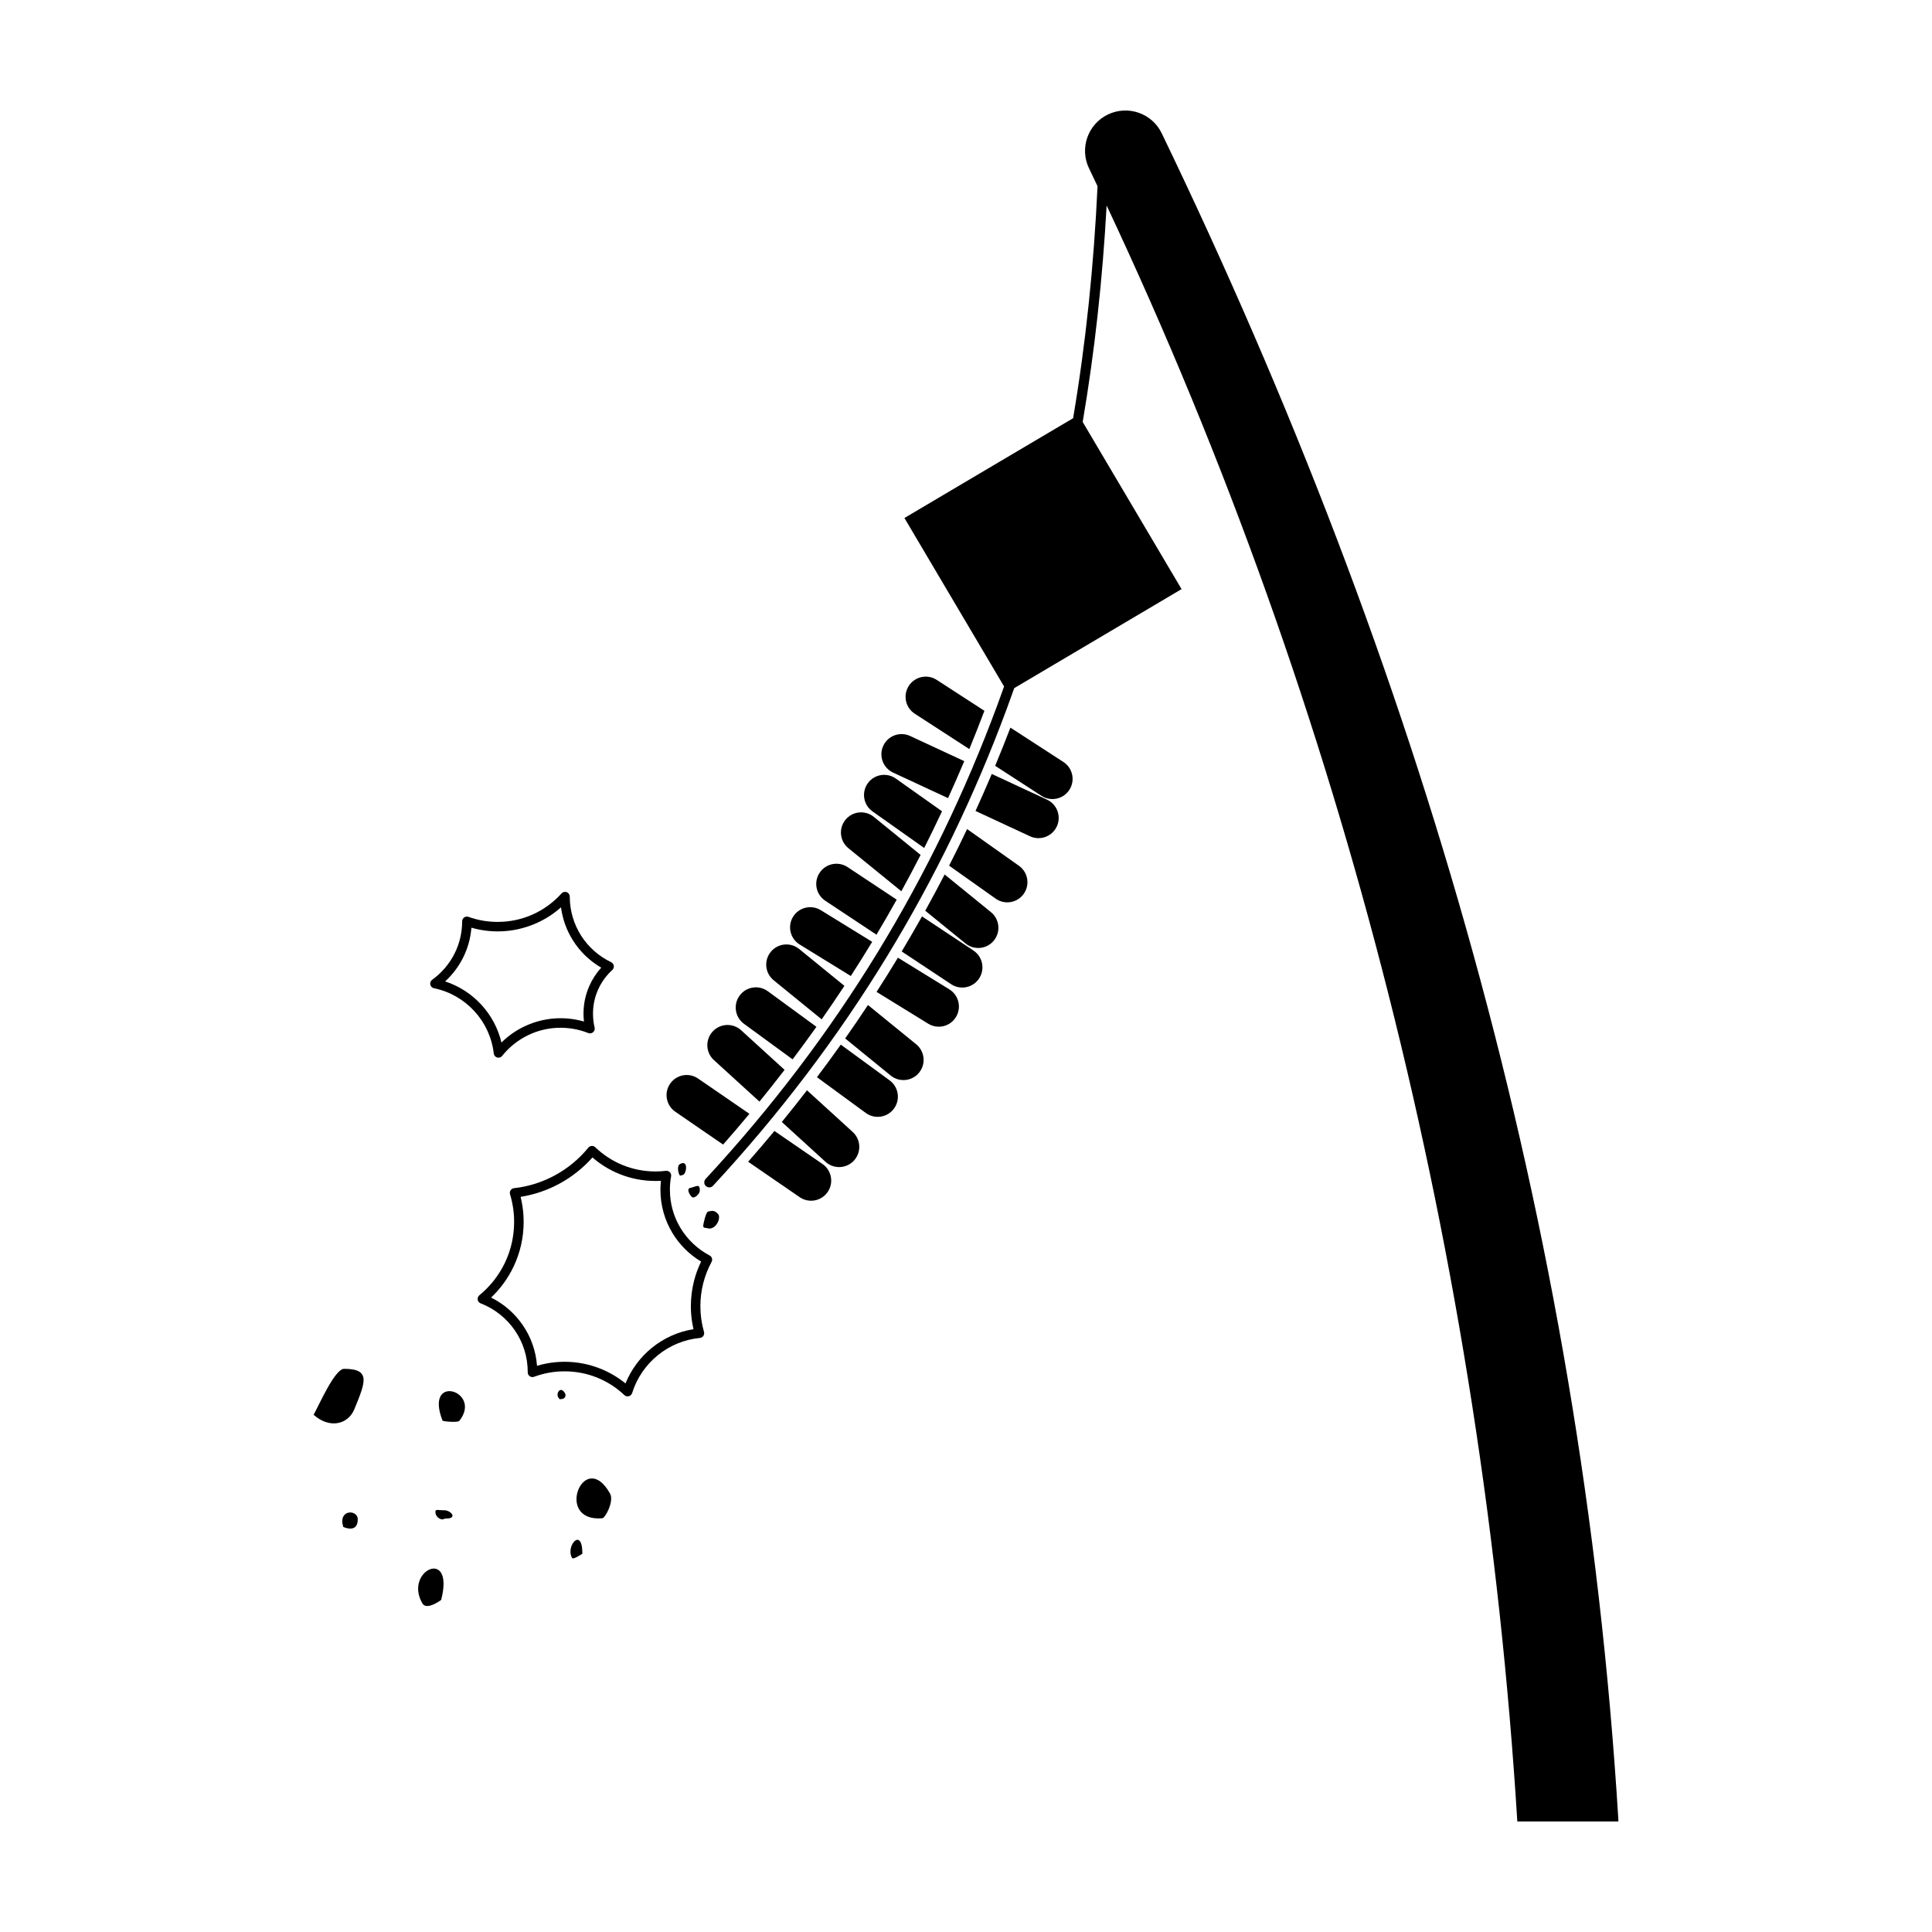 <?xml version="1.0" encoding="UTF-8"?>
<!-- Uploaded to: SVG Repo, www.svgrepo.com, Generator: SVG Repo Mixer Tools -->
<svg fill="#000000" width="800px" height="800px" version="1.1" viewBox="144 144 512 512" xmlns="http://www.w3.org/2000/svg">
 <g fill-rule="evenodd">
  <path d="m432.61 188.63c-2.57-5.32-0.332-11.715 4.984-14.281 5.32-2.57 11.719-0.336 14.281 4.984 68.449 142.02 111.29 288.72 120.99 446.6 0.016 0.262 0.02 0.523 0.02 0.785h-26.777c-9.211-148.33-45.695-293.99-108.84-428.26-1.074 19.527-3.16 38.664-6.344 57.367l26.203 44.297-44.344 26.238c-0.66 1.867-1.336 3.734-2.023 5.594-16.914 45.621-42.285 87.941-77.805 126.29-0.504 0.539-1.344 0.574-1.891 0.07-0.539-0.5-0.57-1.344-0.07-1.883 35.262-38.074 60.445-80.09 77.25-125.4 0.629-1.699 1.246-3.402 1.848-5.109l-26.41-44.648 44.703-26.445c3.387-20.016 5.5-40.52 6.473-61.48-0.734-1.574-1.488-3.141-2.242-4.715z"/>
  <path d="m411.77 336.83 14.047 9.105c2.473 1.605 3.18 4.918 1.57 7.391-1.605 2.473-4.918 3.18-7.394 1.57l-12.262-7.949c1.395-3.352 2.738-6.723 4.039-10.117z"/>
  <path d="m386.42 333.14c-2.473-1.605-3.18-4.918-1.57-7.391 1.605-2.473 4.918-3.18 7.391-1.57l12.637 8.188c-1.285 3.402-2.621 6.781-3.996 10.148z"/>
  <path d="m406.83 349.11 14.621 6.797c2.684 1.238 3.859 4.418 2.621 7.098-1.238 2.684-4.418 3.859-7.106 2.621l-14.445-6.715c1.48-3.254 2.922-6.519 4.309-9.801z"/>
  <path d="m380.69 348.75c-2.684-1.238-3.856-4.414-2.621-7.098 1.234-2.684 4.418-3.856 7.098-2.621l14.375 6.68c-1.387 3.285-2.82 6.555-4.301 9.805z"/>
  <path d="m400.29 363.71 13.738 9.73c2.41 1.699 2.977 5.031 1.273 7.438-1.703 2.402-5.027 2.977-7.438 1.273l-12.34-8.742c1.645-3.215 3.227-6.445 4.766-9.699z"/>
  <path d="m375.23 359.04c-2.41-1.699-2.977-5.031-1.281-7.438 1.699-2.41 5.031-2.977 7.438-1.281l12.258 8.68c-1.527 3.258-3.102 6.504-4.727 9.723z"/>
  <path d="m394.34 375.75 12.273 9.977c2.293 1.863 2.637 5.231 0.777 7.523-1.863 2.293-5.231 2.637-7.523 0.777l-10.672-8.676c1.77-3.188 3.481-6.387 5.144-9.602z"/>
  <path d="m368.83 368.78c-2.293-1.863-2.637-5.231-0.777-7.523 1.859-2.293 5.231-2.637 7.516-0.777l12.402 10.082c-1.652 3.231-3.356 6.438-5.106 9.629z"/>
  <path d="m388.34 386.86 13.621 9.035c2.465 1.633 3.141 4.949 1.508 7.418-1.633 2.465-4.953 3.141-7.418 1.508l-13.094-8.68c1.848-3.078 3.641-6.172 5.383-9.281z"/>
  <path d="m362.71 382.71c-2.465-1.633-3.141-4.949-1.508-7.41 1.633-2.465 4.949-3.141 7.418-1.512l13.012 8.629c-1.738 3.113-3.527 6.207-5.359 9.285z"/>
  <path d="m381.96 397.8 13.629 8.395c2.508 1.551 3.285 4.84 1.738 7.352-1.547 2.516-4.84 3.289-7.352 1.738l-13.68-8.422c1.938-3 3.828-6.023 5.664-9.062z"/>
  <path d="m355.91 394.3c-2.508-1.551-3.285-4.84-1.738-7.352 1.547-2.508 4.84-3.289 7.352-1.738l13.613 8.383c-1.84 3.039-3.727 6.062-5.668 9.059z"/>
  <path d="m374.02 410.34 12.773 10.402c2.293 1.863 2.637 5.231 0.777 7.516-1.859 2.289-5.231 2.637-7.523 0.777l-12.07-9.836c2.062-2.926 4.078-5.887 6.043-8.859z"/>
  <path d="m349.03 403.78c-2.293-1.863-2.637-5.231-0.777-7.516 1.863-2.293 5.231-2.641 7.523-0.777l12 9.773c-1.961 2.977-3.969 5.941-6.027 8.879z"/>
  <path d="m366.82 420.84 12.941 9.473c2.383 1.742 2.898 5.094 1.152 7.477-1.75 2.383-5.094 2.898-7.477 1.152l-12.938-9.473c2.152-2.856 4.262-5.731 6.32-8.629z"/>
  <path d="m341.16 415.32c-2.383-1.75-2.902-5.094-1.152-7.477 1.742-2.383 5.094-2.902 7.477-1.152l12.879 9.422c-2.055 2.898-4.168 5.773-6.316 8.629z"/>
  <path d="m357.86 432.94 12.113 11.039c2.188 1.988 2.344 5.375 0.352 7.562-1.988 2.188-5.371 2.344-7.559 0.352l-11.578-10.555c2.273-2.781 4.5-5.582 6.672-8.398z"/>
  <path d="m333.2 424.94c-2.188-1.988-2.344-5.375-0.352-7.562 1.988-2.188 5.371-2.344 7.559-0.352l11.516 10.496c-2.172 2.828-4.394 5.629-6.66 8.414z"/>
  <path d="m349.23 443.72 12.734 8.75c2.43 1.668 3.043 4.988 1.379 7.418-1.668 2.43-4.988 3.047-7.418 1.379l-13.664-9.391c2.375-2.699 4.695-5.414 6.969-8.156z"/>
  <path d="m322.96 438.62c-2.43-1.668-3.047-4.988-1.379-7.418 1.668-2.43 4.988-3.047 7.418-1.379l13.609 9.352c-2.277 2.734-4.606 5.453-6.977 8.148z"/>
  <path d="m317.69 456.97c-3.359 0-6.57-0.656-9.516-1.844-2.637-1.062-5.055-2.551-7.164-4.383-2.465 2.769-5.406 5.125-8.699 6.914-3.164 1.727-6.648 2.938-10.344 3.523 0.211 0.84 0.379 1.699 0.504 2.559 0.203 1.336 0.301 2.699 0.301 4.074 0 4.223-0.945 8.23-2.648 11.812-1.473 3.113-3.512 5.906-5.977 8.242 3.379 1.676 6.266 4.203 8.383 7.289 2.137 3.113 3.492 6.805 3.785 10.793 0.898-0.266 1.82-0.484 2.75-0.656 1.492-0.266 3.019-0.406 4.551-0.406 3.332 0 6.519 0.641 9.445 1.805 2.445 0.973 4.699 2.301 6.707 3.934 1.496-3.703 3.914-6.941 6.969-9.426 3.117-2.535 6.902-4.289 11.047-4.949-0.176-0.762-0.316-1.527-0.43-2.301-0.176-1.254-0.266-2.519-0.266-3.797 0-2.297 0.289-4.535 0.832-6.672l-0.004-0.004c0.453-1.789 1.09-3.512 1.891-5.144-3.113-1.863-5.727-4.469-7.602-7.566-2.019-3.344-3.184-7.262-3.184-11.453 0-0.637 0.031-1.309 0.098-2.004v-0.004l0.035-0.371c-0.512 0.023-1.008 0.035-1.465 0.035zm-8.586-4.176c2.644 1.066 5.543 1.652 8.578 1.652 0.5 0 0.961-0.012 1.395-0.035 0.449-0.031 0.91-0.07 1.391-0.133v0.004c0.121-0.016 0.242-0.012 0.367 0.012 0.68 0.121 1.137 0.77 1.012 1.457-0.105 0.578-0.188 1.176-0.242 1.77-0.051 0.551-0.074 1.148-0.074 1.785 0 3.719 1.031 7.195 2.82 10.152 1.855 3.059 4.508 5.566 7.668 7.238l0.051 0.023c0.609 0.332 0.836 1.094 0.504 1.703-0.957 1.758-1.707 3.664-2.215 5.668-0.492 1.934-0.75 3.965-0.75 6.062 0 1.184 0.082 2.336 0.238 3.457 0.16 1.137 0.398 2.246 0.699 3.305 0.031 0.098 0.051 0.191 0.059 0.289 0.066 0.691-0.441 1.301-1.133 1.367-4.207 0.406-8.051 2.062-11.156 4.586-3.152 2.562-5.551 6.035-6.793 10.012-0.055 0.176-0.152 0.344-0.289 0.488-0.473 0.508-1.27 0.527-1.777 0.055-2.109-1.996-4.594-3.594-7.324-4.676-2.629-1.043-5.508-1.617-8.523-1.617-1.422 0-2.793 0.125-4.106 0.359-1.324 0.238-2.621 0.594-3.859 1.047-0.16 0.074-0.344 0.117-0.535 0.117-0.695 0-1.258-0.562-1.258-1.258v-0.086c0-4.086-1.258-7.879-3.402-11.012-2.195-3.203-5.32-5.715-8.984-7.148-0.227-0.07-0.438-0.211-0.605-0.406-0.438-0.539-0.363-1.336 0.176-1.773 2.867-2.348 5.203-5.316 6.805-8.695 1.543-3.254 2.402-6.898 2.402-10.742 0-1.266-0.09-2.508-0.273-3.715-0.18-1.219-0.441-2.398-0.785-3.531-0.035-0.098-0.059-0.203-0.07-0.309-0.074-0.691 0.418-1.316 1.113-1.387 3.906-0.434 7.578-1.629 10.871-3.426 3.387-1.844 6.379-4.336 8.812-7.309l0.066-0.074c0.48-0.5 1.273-0.516 1.777-0.035 2.117 2.027 4.606 3.656 7.352 4.758z"/>
  <path d="m303.33 400.44c-3.043-1.77-5.617-4.246-7.492-7.219-1.648-2.606-2.75-5.582-3.164-8.77-1.926 1.707-4.109 3.129-6.5 4.191-3.148 1.402-6.625 2.188-10.277 2.188-1.48 0-2.938-0.133-4.359-0.379-0.883-0.152-1.754-0.352-2.606-0.598-0.227 2.906-1.031 5.656-2.309 8.133-1.18 2.301-2.762 4.367-4.656 6.098 3.727 1.219 7.027 3.379 9.617 6.203 2.543 2.781 4.41 6.203 5.309 9.992 1.742-1.723 3.769-3.16 6-4.231 2.934-1.41 6.211-2.207 9.668-2.207 1.438 0 2.84 0.137 4.219 0.402 0.664 0.125 1.324 0.289 1.977 0.473-0.082-0.695-0.121-1.395-0.121-2.098 0-2.606 0.551-5.09 1.543-7.336 0.793-1.781 1.863-3.414 3.152-4.844zm-5.371-8.555c1.93 3.055 4.711 5.531 8 7.106 0.141 0.07 0.277 0.168 0.387 0.293 0.469 0.516 0.43 1.309-0.086 1.777-1.602 1.461-2.898 3.246-3.785 5.25-0.852 1.93-1.324 4.066-1.324 6.316 0 0.637 0.035 1.254 0.105 1.859v0.004c0.074 0.637 0.18 1.246 0.324 1.82 0.055 0.242 0.047 0.504-0.055 0.75-0.258 0.645-0.988 0.957-1.629 0.707-1.137-0.453-2.344-0.805-3.594-1.047-1.203-0.23-2.453-0.352-3.742-0.352-3.078 0-5.984 0.699-8.574 1.949-2.695 1.293-5.055 3.188-6.902 5.5-0.203 0.25-0.5 0.43-0.84 0.469-0.691 0.082-1.316-0.418-1.391-1.109-0.5-4.293-2.352-8.172-5.125-11.195-2.793-3.047-6.516-5.231-10.715-6.09-0.297-0.059-0.574-0.227-0.766-0.492-0.406-0.562-0.277-1.352 0.289-1.754 2.449-1.77 4.469-4.098 5.856-6.801 1.336-2.602 2.086-5.559 2.086-8.691h0.004c0-0.141 0.02-0.289 0.074-0.422 0.23-0.648 0.953-0.988 1.602-0.754 1.211 0.434 2.484 0.777 3.797 1.004 1.27 0.215 2.586 0.332 3.934 0.332 3.301 0 6.434-0.699 9.25-1.953 2.91-1.301 5.508-3.199 7.621-5.535 0.23-0.289 0.586-0.469 0.977-0.469 0.695 0 1.258 0.562 1.258 1.258v0.039c0.016 3.758 1.094 7.269 2.965 10.23z"/>
  <path d="m330.35 468.93c-0.012-0.441 0.711-3.723 1.305-3.859 1.16-0.266 1.762-0.344 2.656 0.684 0.906 1.047-0.719 4.543-3.012 3.691-0.09-0.027-0.941 0.031-0.949-0.516z"/>
  <path d="m324.12 455.45c-0.371-0.562-0.801-2.453 0.055-2.949 2.422-1.402 1.738 2.938 0.66 2.902-0.172-0.004-0.543 0.301-0.715 0.047z"/>
  <path d="m327.48 461.29c-0.453-0.207-1.844-2.281-0.473-2.508 1.324-0.223 2.637-1.414 2.418 0.969-0.051 0.559-1.23 1.863-1.945 1.539z"/>
  <path d="m227.11 518.93c1.324-2.309 5.582-12.176 8.082-12.176 7.211 0 5.606 3.598 2.734 10.66-1.699 4.18-6.668 5.242-10.816 1.516z"/>
  <path d="m261.27 520.47c-4.953-12.734 10.699-7.805 4.453 0.082-0.383 0.484-4.356 0.16-4.453-0.082z"/>
  <path d="m303.6 546.36c-12.902 1.074-4.785-18.828 2.07-6.543 1.117 2-1.246 6.473-2.07 6.543z"/>
  <path d="m255.95 568.94c-5.078-8.641 8.613-15.141 4.969-0.945-0.02 0.004-3.824 2.891-4.969 0.945z"/>
  <path d="m292.4 514.83c-1.562-1.074 0.051-3.894 1.328-1.613 0.344 0.613 0.074 1.605-1.094 1.551-0.129-0.004-0.176 0.102-0.234 0.062z"/>
  <path d="m261.19 546.65c-0.801-0.031-1.805-0.855-1.805-1.953 0-0.871 0.734-0.434 2.18-0.469 2.066-0.047 3.754 2.297 0.605 2.188-0.516-0.016-0.457 0.258-0.98 0.234z"/>
  <path d="m234.97 548.66c-1.48-4.742 3.844-4.699 3.844-2.023 0.004 3.871-3.848 2-3.844 2.023z"/>
  <path d="m295.62 556.88c-1.859-3.066 2.719-8.484 2.719-1.125-0.594 0.375-2.445 1.59-2.719 1.125z"/>
 </g>
</svg>